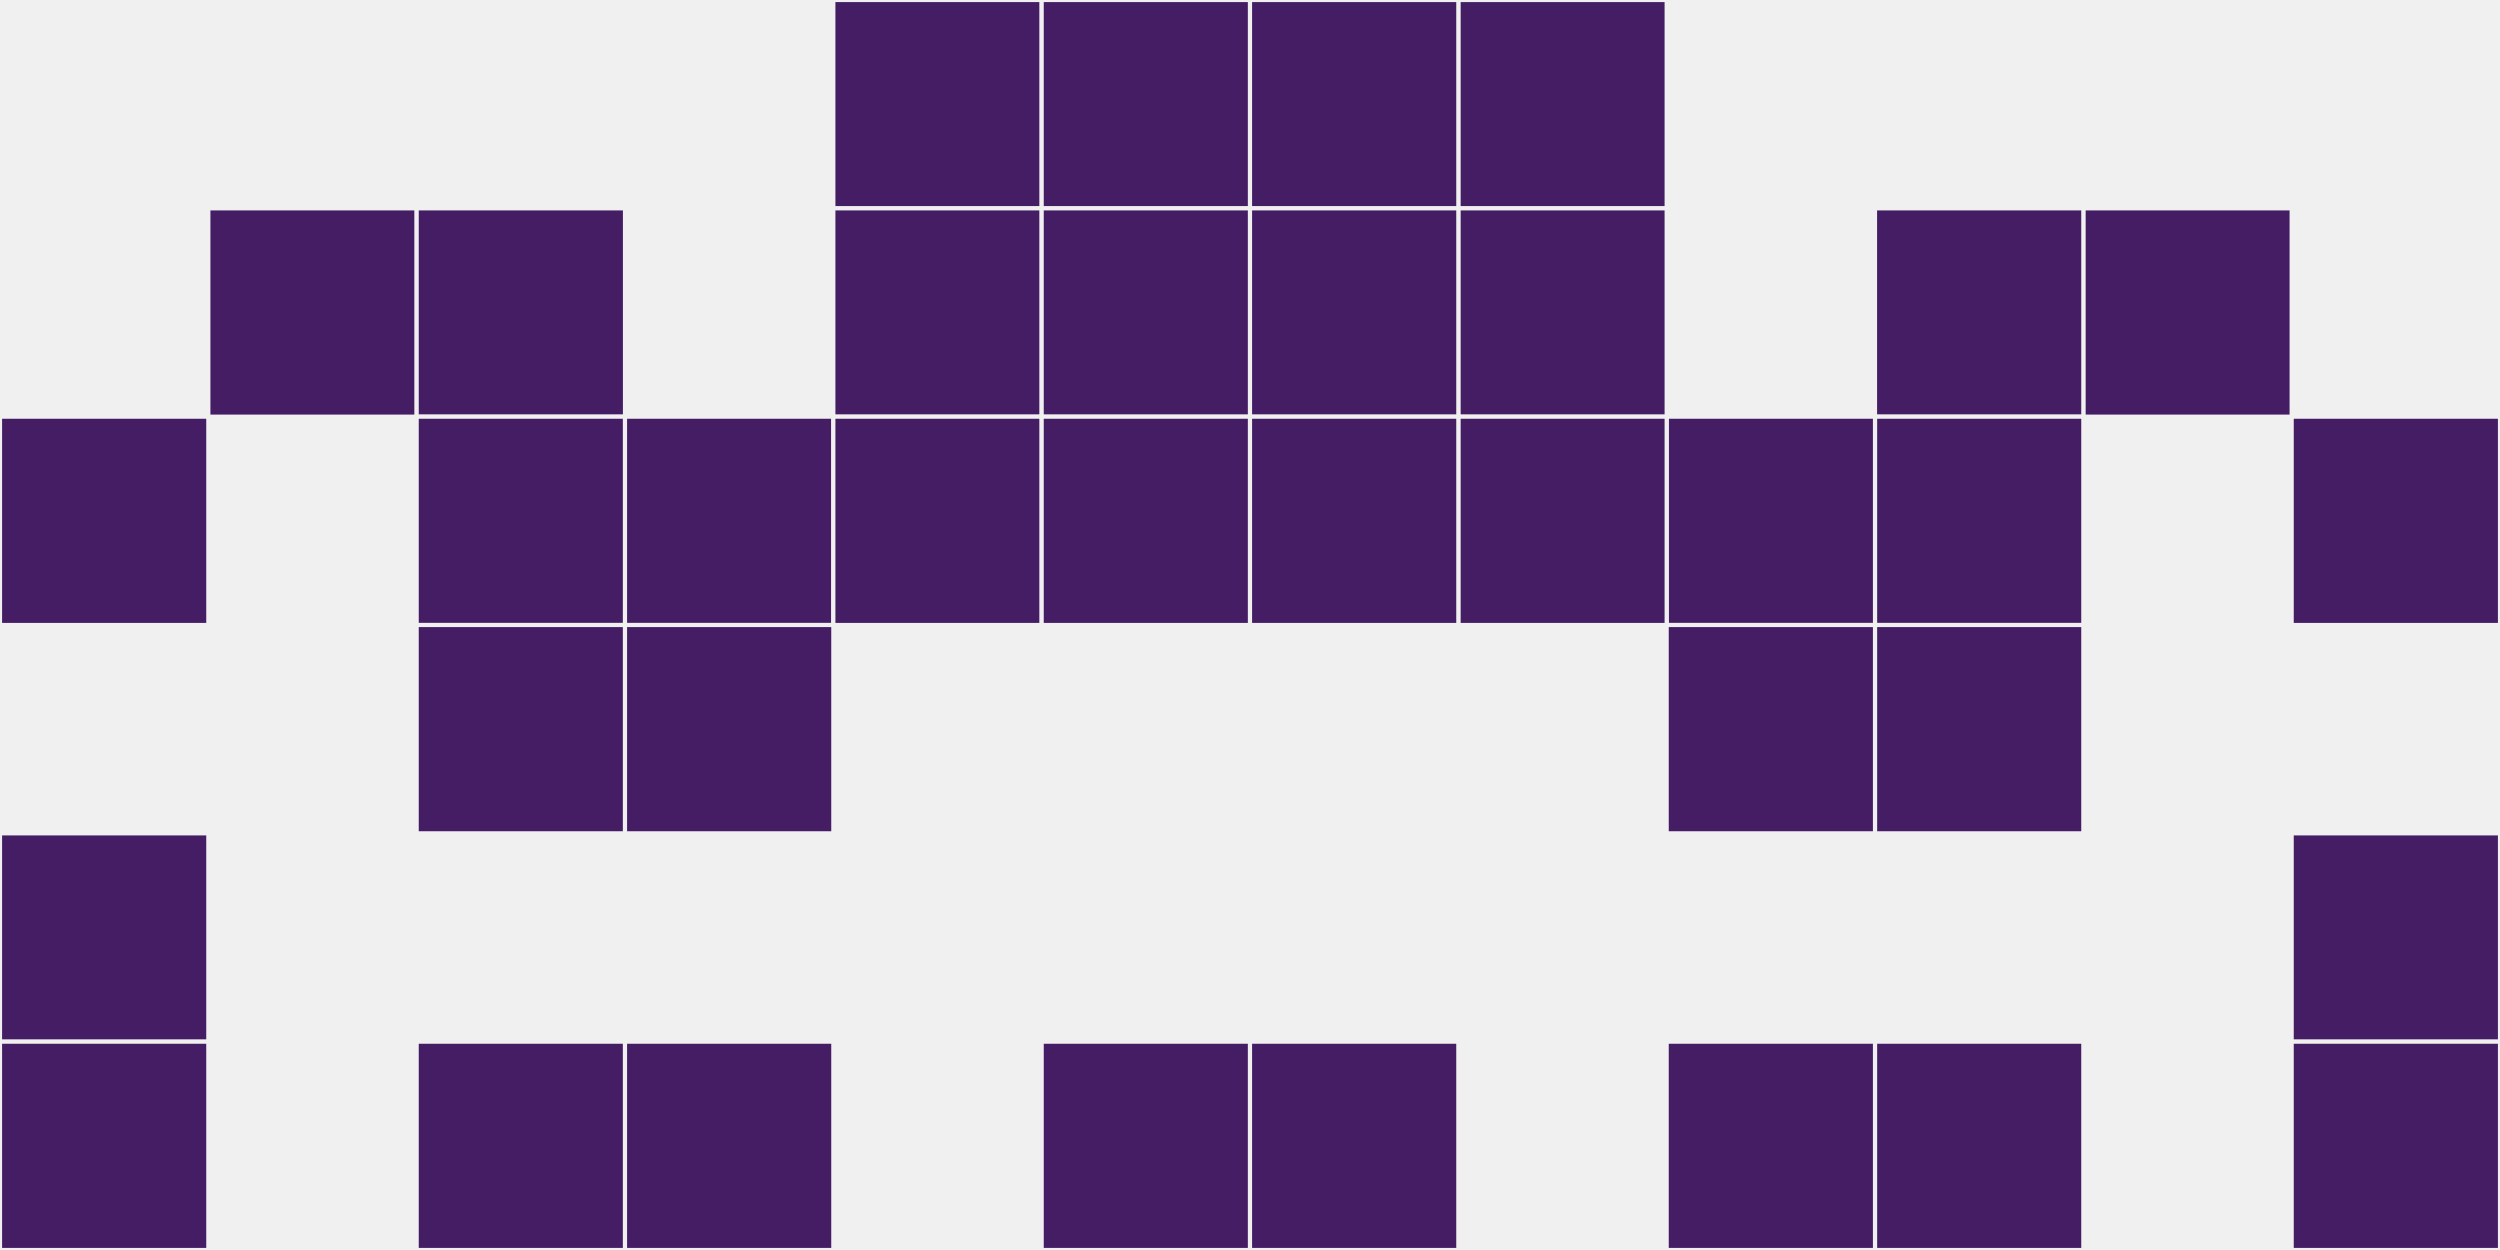 <?xml version="1.0"?>
    <svg width="12" height="6"
        viewBox="0 0 12 6"
        viewport-fill="red"
        xmlns="http://www.w3.org/2000/svg">
    <rect x="0" y="0" width="12" height="6" fill="#f0f0f0"/>
    <rect x="0" y="2" width="1" height="1" fill="#441d64" stroke="#f0f0f0" stroke-width="0.02"/><rect x="11" y="2" width="1" height="1" fill="#441d64" stroke="#f0f0f0" stroke-width="0.02"/><rect x="0" y="4" width="1" height="1" fill="#441d64" stroke="#f0f0f0" stroke-width="0.02"/><rect x="11" y="4" width="1" height="1" fill="#441d64" stroke="#f0f0f0" stroke-width="0.02"/><rect x="0" y="5" width="1" height="1" fill="#441d64" stroke="#f0f0f0" stroke-width="0.02"/><rect x="11" y="5" width="1" height="1" fill="#441d64" stroke="#f0f0f0" stroke-width="0.02"/><rect x="1" y="1" width="1" height="1" fill="#441d64" stroke="#f0f0f0" stroke-width="0.02"/><rect x="10" y="1" width="1" height="1" fill="#441d64" stroke="#f0f0f0" stroke-width="0.02"/><rect x="2" y="1" width="1" height="1" fill="#441d64" stroke="#f0f0f0" stroke-width="0.02"/><rect x="9" y="1" width="1" height="1" fill="#441d64" stroke="#f0f0f0" stroke-width="0.02"/><rect x="2" y="2" width="1" height="1" fill="#441d64" stroke="#f0f0f0" stroke-width="0.02"/><rect x="9" y="2" width="1" height="1" fill="#441d64" stroke="#f0f0f0" stroke-width="0.02"/><rect x="2" y="3" width="1" height="1" fill="#441d64" stroke="#f0f0f0" stroke-width="0.02"/><rect x="9" y="3" width="1" height="1" fill="#441d64" stroke="#f0f0f0" stroke-width="0.02"/><rect x="2" y="5" width="1" height="1" fill="#441d64" stroke="#f0f0f0" stroke-width="0.02"/><rect x="9" y="5" width="1" height="1" fill="#441d64" stroke="#f0f0f0" stroke-width="0.02"/><rect x="3" y="2" width="1" height="1" fill="#441d64" stroke="#f0f0f0" stroke-width="0.02"/><rect x="8" y="2" width="1" height="1" fill="#441d64" stroke="#f0f0f0" stroke-width="0.02"/><rect x="3" y="3" width="1" height="1" fill="#441d64" stroke="#f0f0f0" stroke-width="0.02"/><rect x="8" y="3" width="1" height="1" fill="#441d64" stroke="#f0f0f0" stroke-width="0.02"/><rect x="3" y="5" width="1" height="1" fill="#441d64" stroke="#f0f0f0" stroke-width="0.02"/><rect x="8" y="5" width="1" height="1" fill="#441d64" stroke="#f0f0f0" stroke-width="0.02"/><rect x="4" y="0" width="1" height="1" fill="#441d64" stroke="#f0f0f0" stroke-width="0.02"/><rect x="7" y="0" width="1" height="1" fill="#441d64" stroke="#f0f0f0" stroke-width="0.02"/><rect x="4" y="1" width="1" height="1" fill="#441d64" stroke="#f0f0f0" stroke-width="0.02"/><rect x="7" y="1" width="1" height="1" fill="#441d64" stroke="#f0f0f0" stroke-width="0.02"/><rect x="4" y="2" width="1" height="1" fill="#441d64" stroke="#f0f0f0" stroke-width="0.02"/><rect x="7" y="2" width="1" height="1" fill="#441d64" stroke="#f0f0f0" stroke-width="0.02"/><rect x="5" y="0" width="1" height="1" fill="#441d64" stroke="#f0f0f0" stroke-width="0.02"/><rect x="6" y="0" width="1" height="1" fill="#441d64" stroke="#f0f0f0" stroke-width="0.02"/><rect x="5" y="1" width="1" height="1" fill="#441d64" stroke="#f0f0f0" stroke-width="0.02"/><rect x="6" y="1" width="1" height="1" fill="#441d64" stroke="#f0f0f0" stroke-width="0.02"/><rect x="5" y="2" width="1" height="1" fill="#441d64" stroke="#f0f0f0" stroke-width="0.02"/><rect x="6" y="2" width="1" height="1" fill="#441d64" stroke="#f0f0f0" stroke-width="0.02"/><rect x="5" y="5" width="1" height="1" fill="#441d64" stroke="#f0f0f0" stroke-width="0.02"/><rect x="6" y="5" width="1" height="1" fill="#441d64" stroke="#f0f0f0" stroke-width="0.02"/>
    </svg>